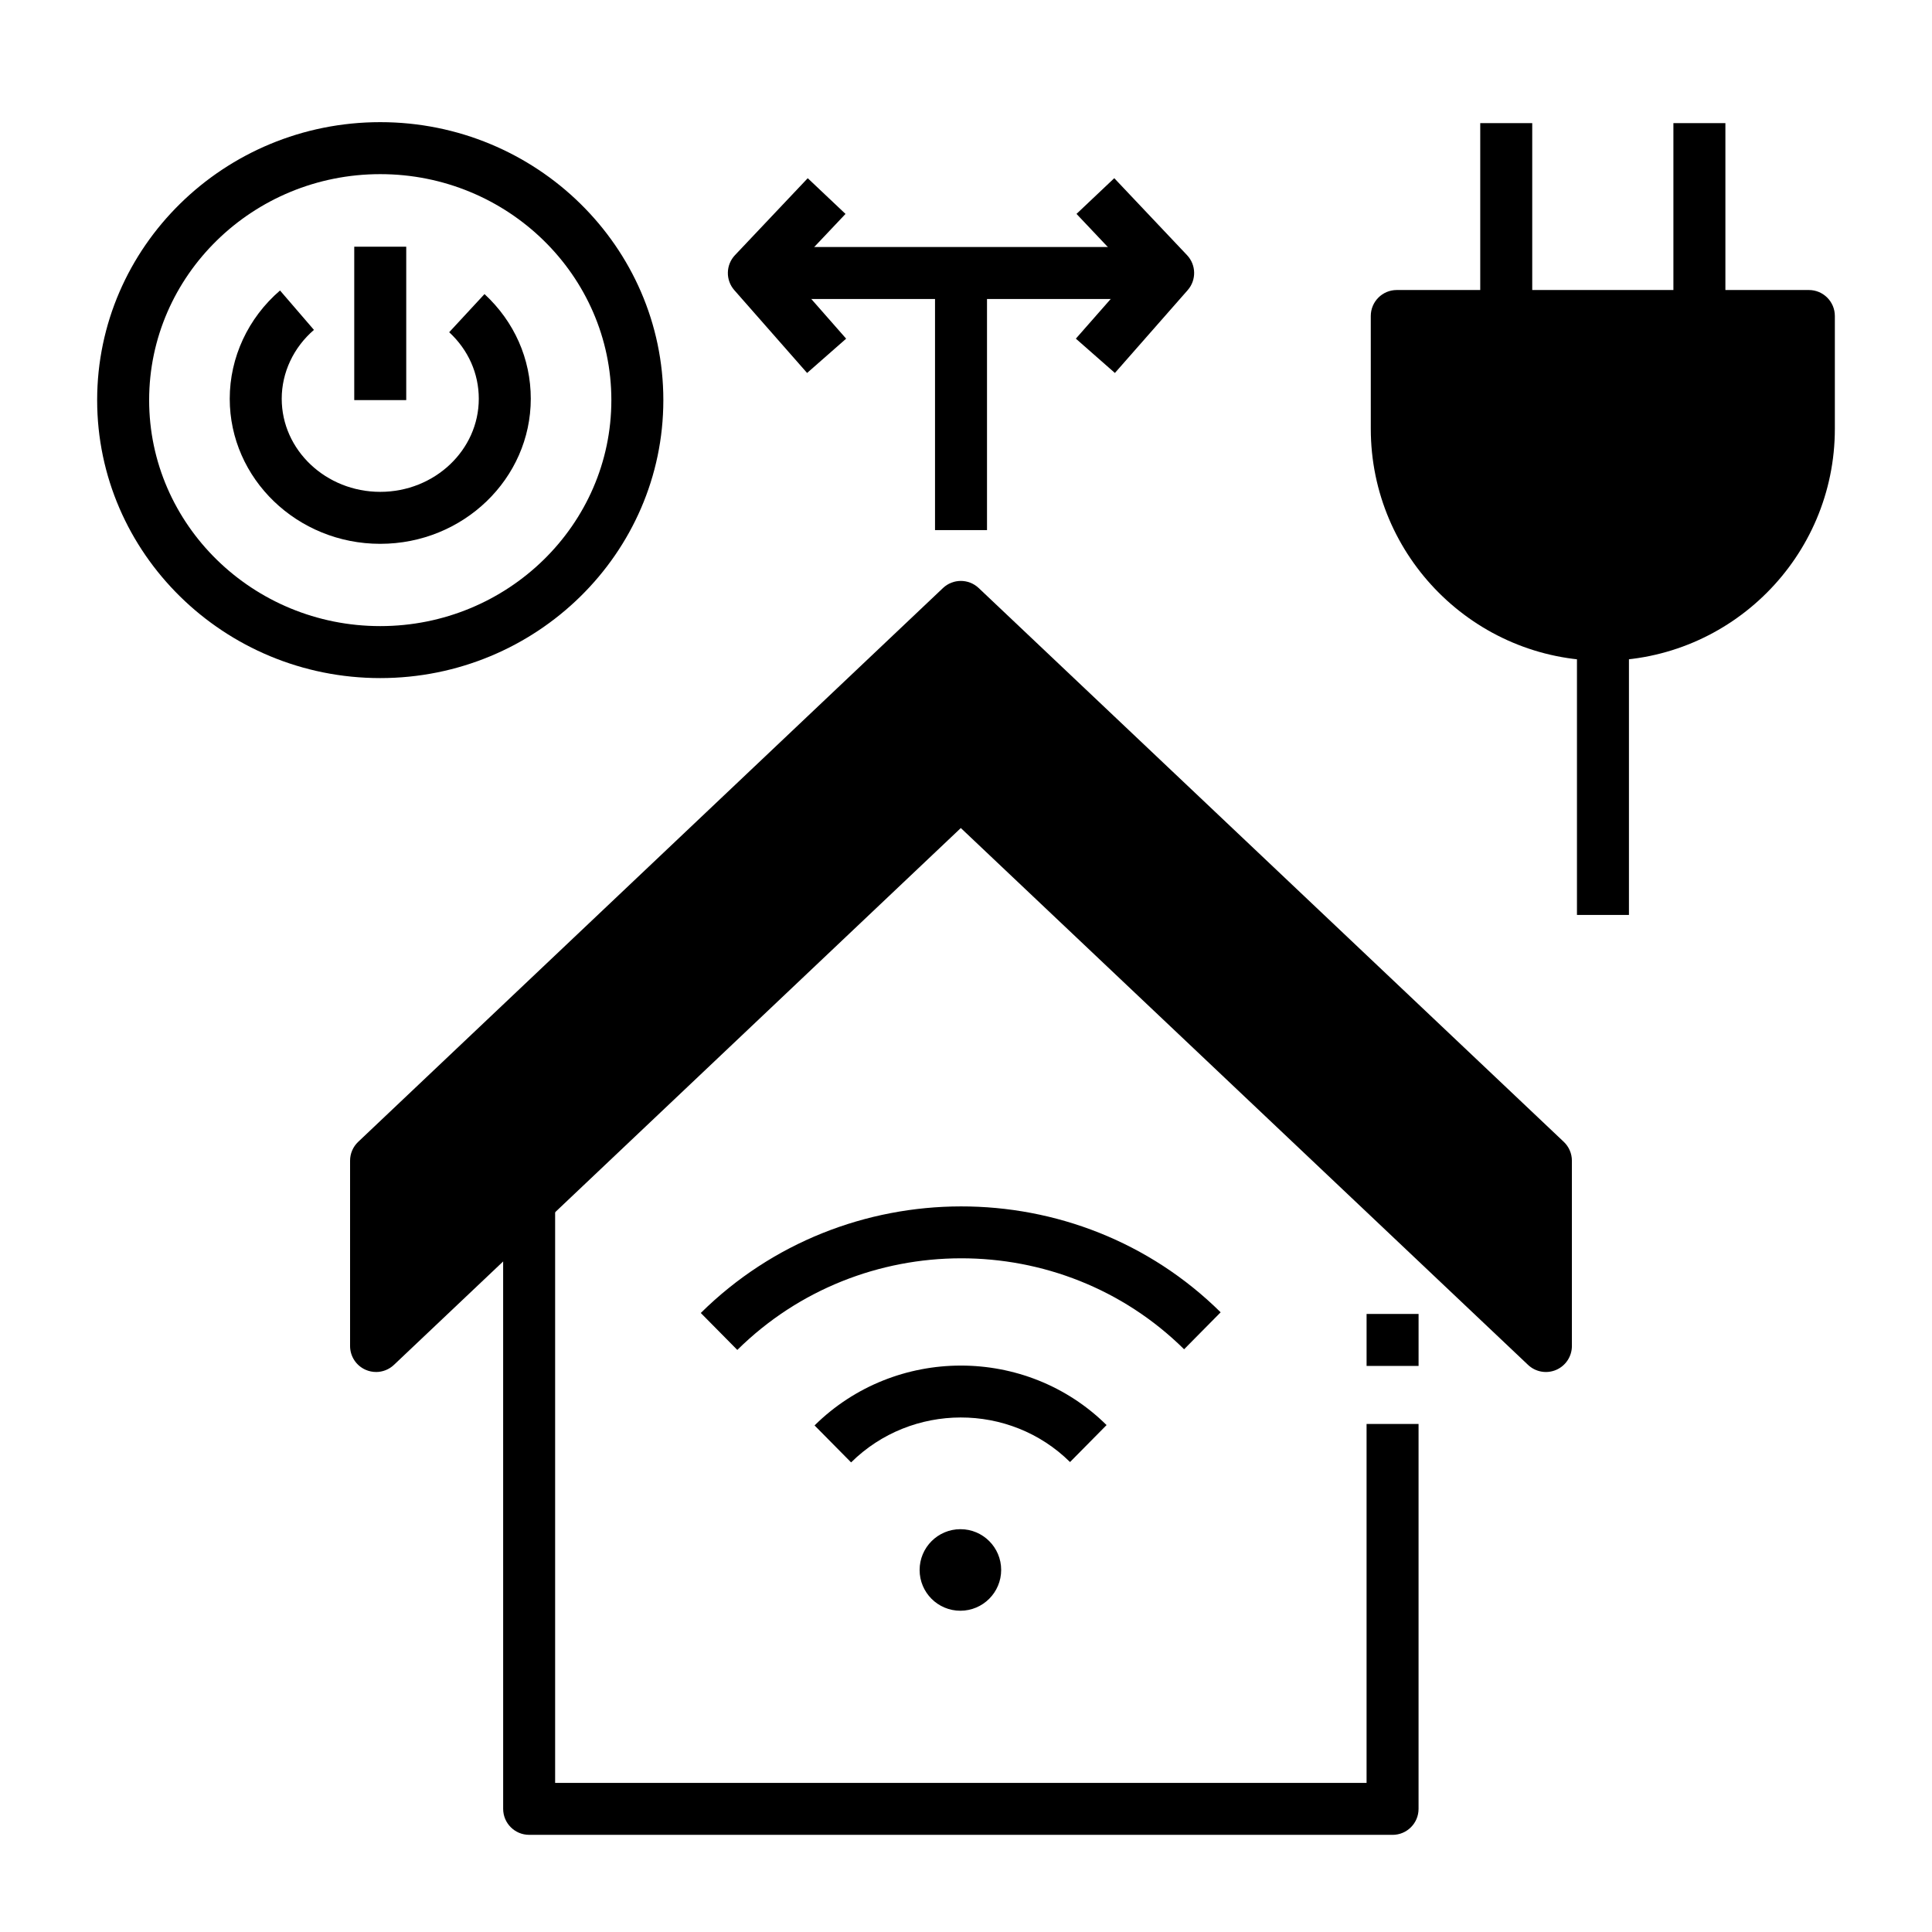 <?xml version="1.0" encoding="UTF-8"?>
<!-- Uploaded to: ICON Repo, www.iconrepo.com, Generator: ICON Repo Mixer Tools -->
<svg fill="#000000" width="800px" height="800px" version="1.1" viewBox="144 144 512 512" xmlns="http://www.w3.org/2000/svg">
 <g>
  <path d="m506.16 492.21h13.777v13.777h-13.777z"/>
  <path d="m513.05 630.25h-228.82c-3.805 0-6.887-3.082-6.887-6.887l-0.004-161.4h13.777v154.52h215.04v-95.113h13.777v102c0 3.805-3.086 6.887-6.891 6.887z"/>
  <path d="m553.69 500.7-155.05-146.76-154.97 146.76v-49.102l154.97-146.76 155.05 146.76z"/>
  <path d="m243.66 507.59c-0.918 0-1.844-0.184-2.723-0.562-2.527-1.086-4.164-3.574-4.164-6.328v-49.102c0-1.891 0.777-3.699 2.152-5l154.97-146.76c2.656-2.516 6.816-2.516 9.473 0l155.05 146.76c1.375 1.301 2.152 3.109 2.152 5.004v49.102c0 2.75-1.637 5.238-4.164 6.328s-5.461 0.566-7.457-1.324l-150.32-142.27-150.23 142.27c-1.305 1.234-3.008 1.887-4.738 1.887zm154.97-160.53c1.703 0 3.406 0.629 4.734 1.887l143.43 135.75v-30.133l-148.16-140.24-148.08 140.23v30.129l143.35-135.75c1.328-1.254 3.031-1.883 4.734-1.883z"/>
  <path d="m339.4 501.75-9.684-9.797c38.035-37.59 99.84-37.668 137.77-0.18l-9.684 9.797c-32.598-32.211-85.711-32.133-118.41 0.18z"/>
  <path d="m369.55 531.55-9.684-9.797c21.363-21.113 56.078-21.152 77.387-0.094l-9.684 9.797c-15.969-15.781-41.996-15.742-58.02 0.094z"/>
  <path d="m398.52 549.25c-5.969 0.004-10.809 4.844-10.812 10.812-0.004 5.969 4.832 10.805 10.801 10.801 5.969-0.004 10.809-4.844 10.812-10.812 0.004-5.969-4.832-10.805-10.801-10.801z"/>
  <path d="m244.77 323.7c-41.367 0-75.023-33.047-75.023-73.664s33.656-73.664 75.023-73.664 75.023 33.047 75.023 73.664c-0.004 40.617-33.656 73.664-75.023 73.664zm0-133.55c-33.773 0-61.246 26.863-61.246 59.887s27.477 59.887 61.246 59.887 61.246-26.867 61.246-59.887c0-33.023-27.477-59.887-61.246-59.887z"/>
  <path d="m244.77 288.12c-21.996 0-39.887-17.25-39.887-38.449 0-10.941 4.859-21.398 13.328-28.688l8.988 10.441c-5.426 4.672-8.539 11.32-8.539 18.246 0 13.605 11.715 24.676 26.113 24.676 14.398 0 26.113-11.07 26.113-24.676 0-6.684-2.785-12.945-7.844-17.629l9.359-10.109c7.906 7.32 12.262 17.168 12.262 27.738-0.008 21.199-17.902 38.449-39.895 38.449z"/>
  <path d="m237.88 209.38h13.777v40.652h-13.777z"/>
  <path d="m568.79 312.21h-0.055c-30.141 0-54.574-24.434-54.574-54.574v-29.895h109.2v29.895c0 30.141-24.434 54.574-54.574 54.574z"/>
  <path d="m568.79 319.1h-0.055c-33.891 0-61.461-27.574-61.461-61.461l-0.004-29.895c0-3.805 3.082-6.887 6.887-6.887h109.21c3.805 0 6.887 3.082 6.887 6.887v29.895c0 33.891-27.57 61.461-61.461 61.461zm-47.742-84.469v23.004c0 26.293 21.391 47.688 47.688 47.688h0.055c26.293 0 47.688-21.391 47.688-47.688v-23.004z"/>
  <path d="m587.47 176.63h13.777v51.113h-13.777z"/>
  <path d="m536.28 176.63h13.777v51.113h-13.777z"/>
  <path d="m561.91 312.21h13.777v74.258h-13.777z"/>
  <path d="m391.79 216.35h13.777v68.133h-13.777z"/>
  <path d="m343.79 209.46h109.79v13.777h-109.79z"/>
  <path d="m439.46 242.84-10.348-9.094 15.141-17.227-14.969-15.832 10.008-9.465 19.285 20.395c2.445 2.586 2.519 6.606 0.168 9.277z"/>
  <path d="m357.89 242.84-19.285-21.941c-2.348-2.672-2.277-6.695 0.168-9.277l19.285-20.395 10.012 9.465-14.969 15.832 15.137 17.227z"/>
 </g>
</svg>